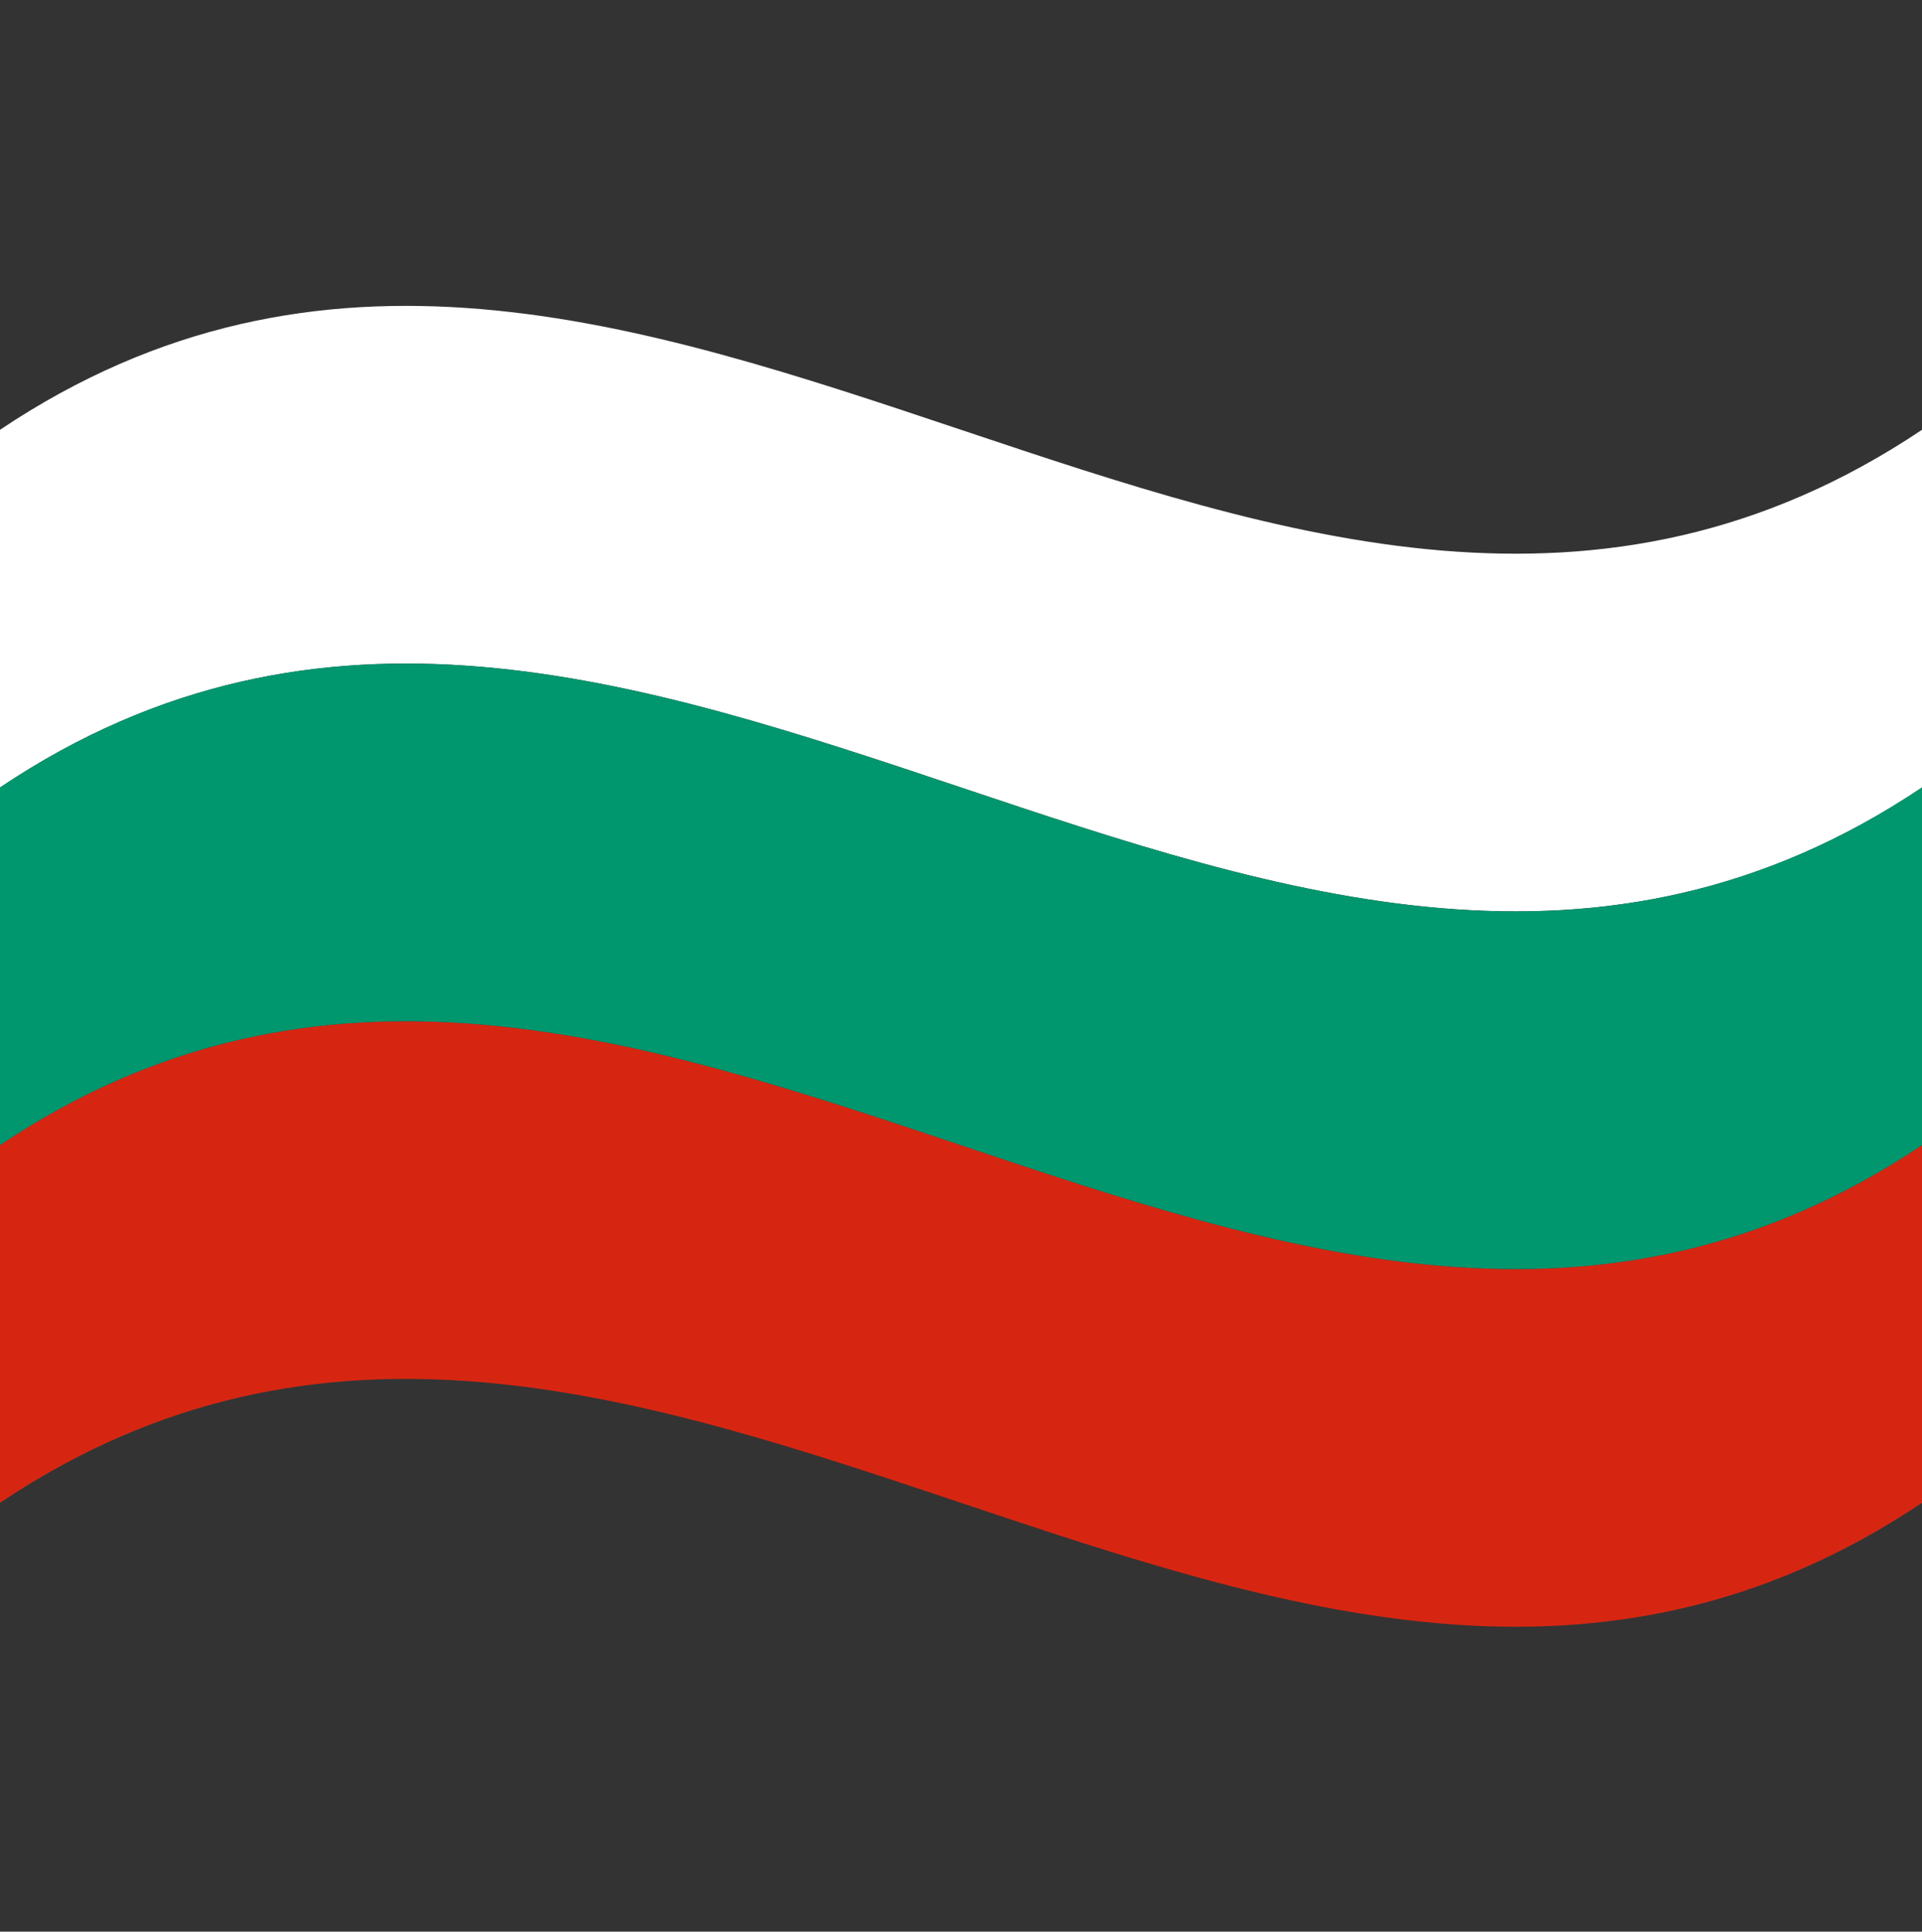 <?xml version="1.0" encoding="UTF-8"?>
<!DOCTYPE svg PUBLIC '-//W3C//DTD SVG 1.0//EN'
          'http://www.w3.org/TR/2001/REC-SVG-20010904/DTD/svg10.dtd'>
<svg data-name="Слой 1" height="180.0" preserveAspectRatio="xMidYMid meet" version="1.0" viewBox="0.0 -28.5 179.1 180.0" width="179.1" xmlns="http://www.w3.org/2000/svg" xmlns:xlink="http://www.w3.org/1999/xlink" zoomAndPan="magnify"
><rect x="0.0" y="-28.5" width="179.1" height="180.0" fill="#333333" stroke="none"/><g id="change1_1"
  ><path d="M179.1,111.54c-59.7,40-119.4-40-179.1,0V78.21c59.7-40,119.4,40,179.1,0Z" fill="#d62612"
  /></g
  ><g id="change2_1"
  ><path d="M179.1,44.88c-59.7,40-119.4-40-179.1,0V11.55c59.7-40,119.4,40,179.1,0Z" fill="#fff"
  /></g
  ><g id="change3_1"
  ><path d="M179.1,78.21c-59.7,40-119.4-40-179.1,0V44.88c59.7-40,119.4,40,179.1,0Z" fill="#00966e"
  /></g
></svg
>
